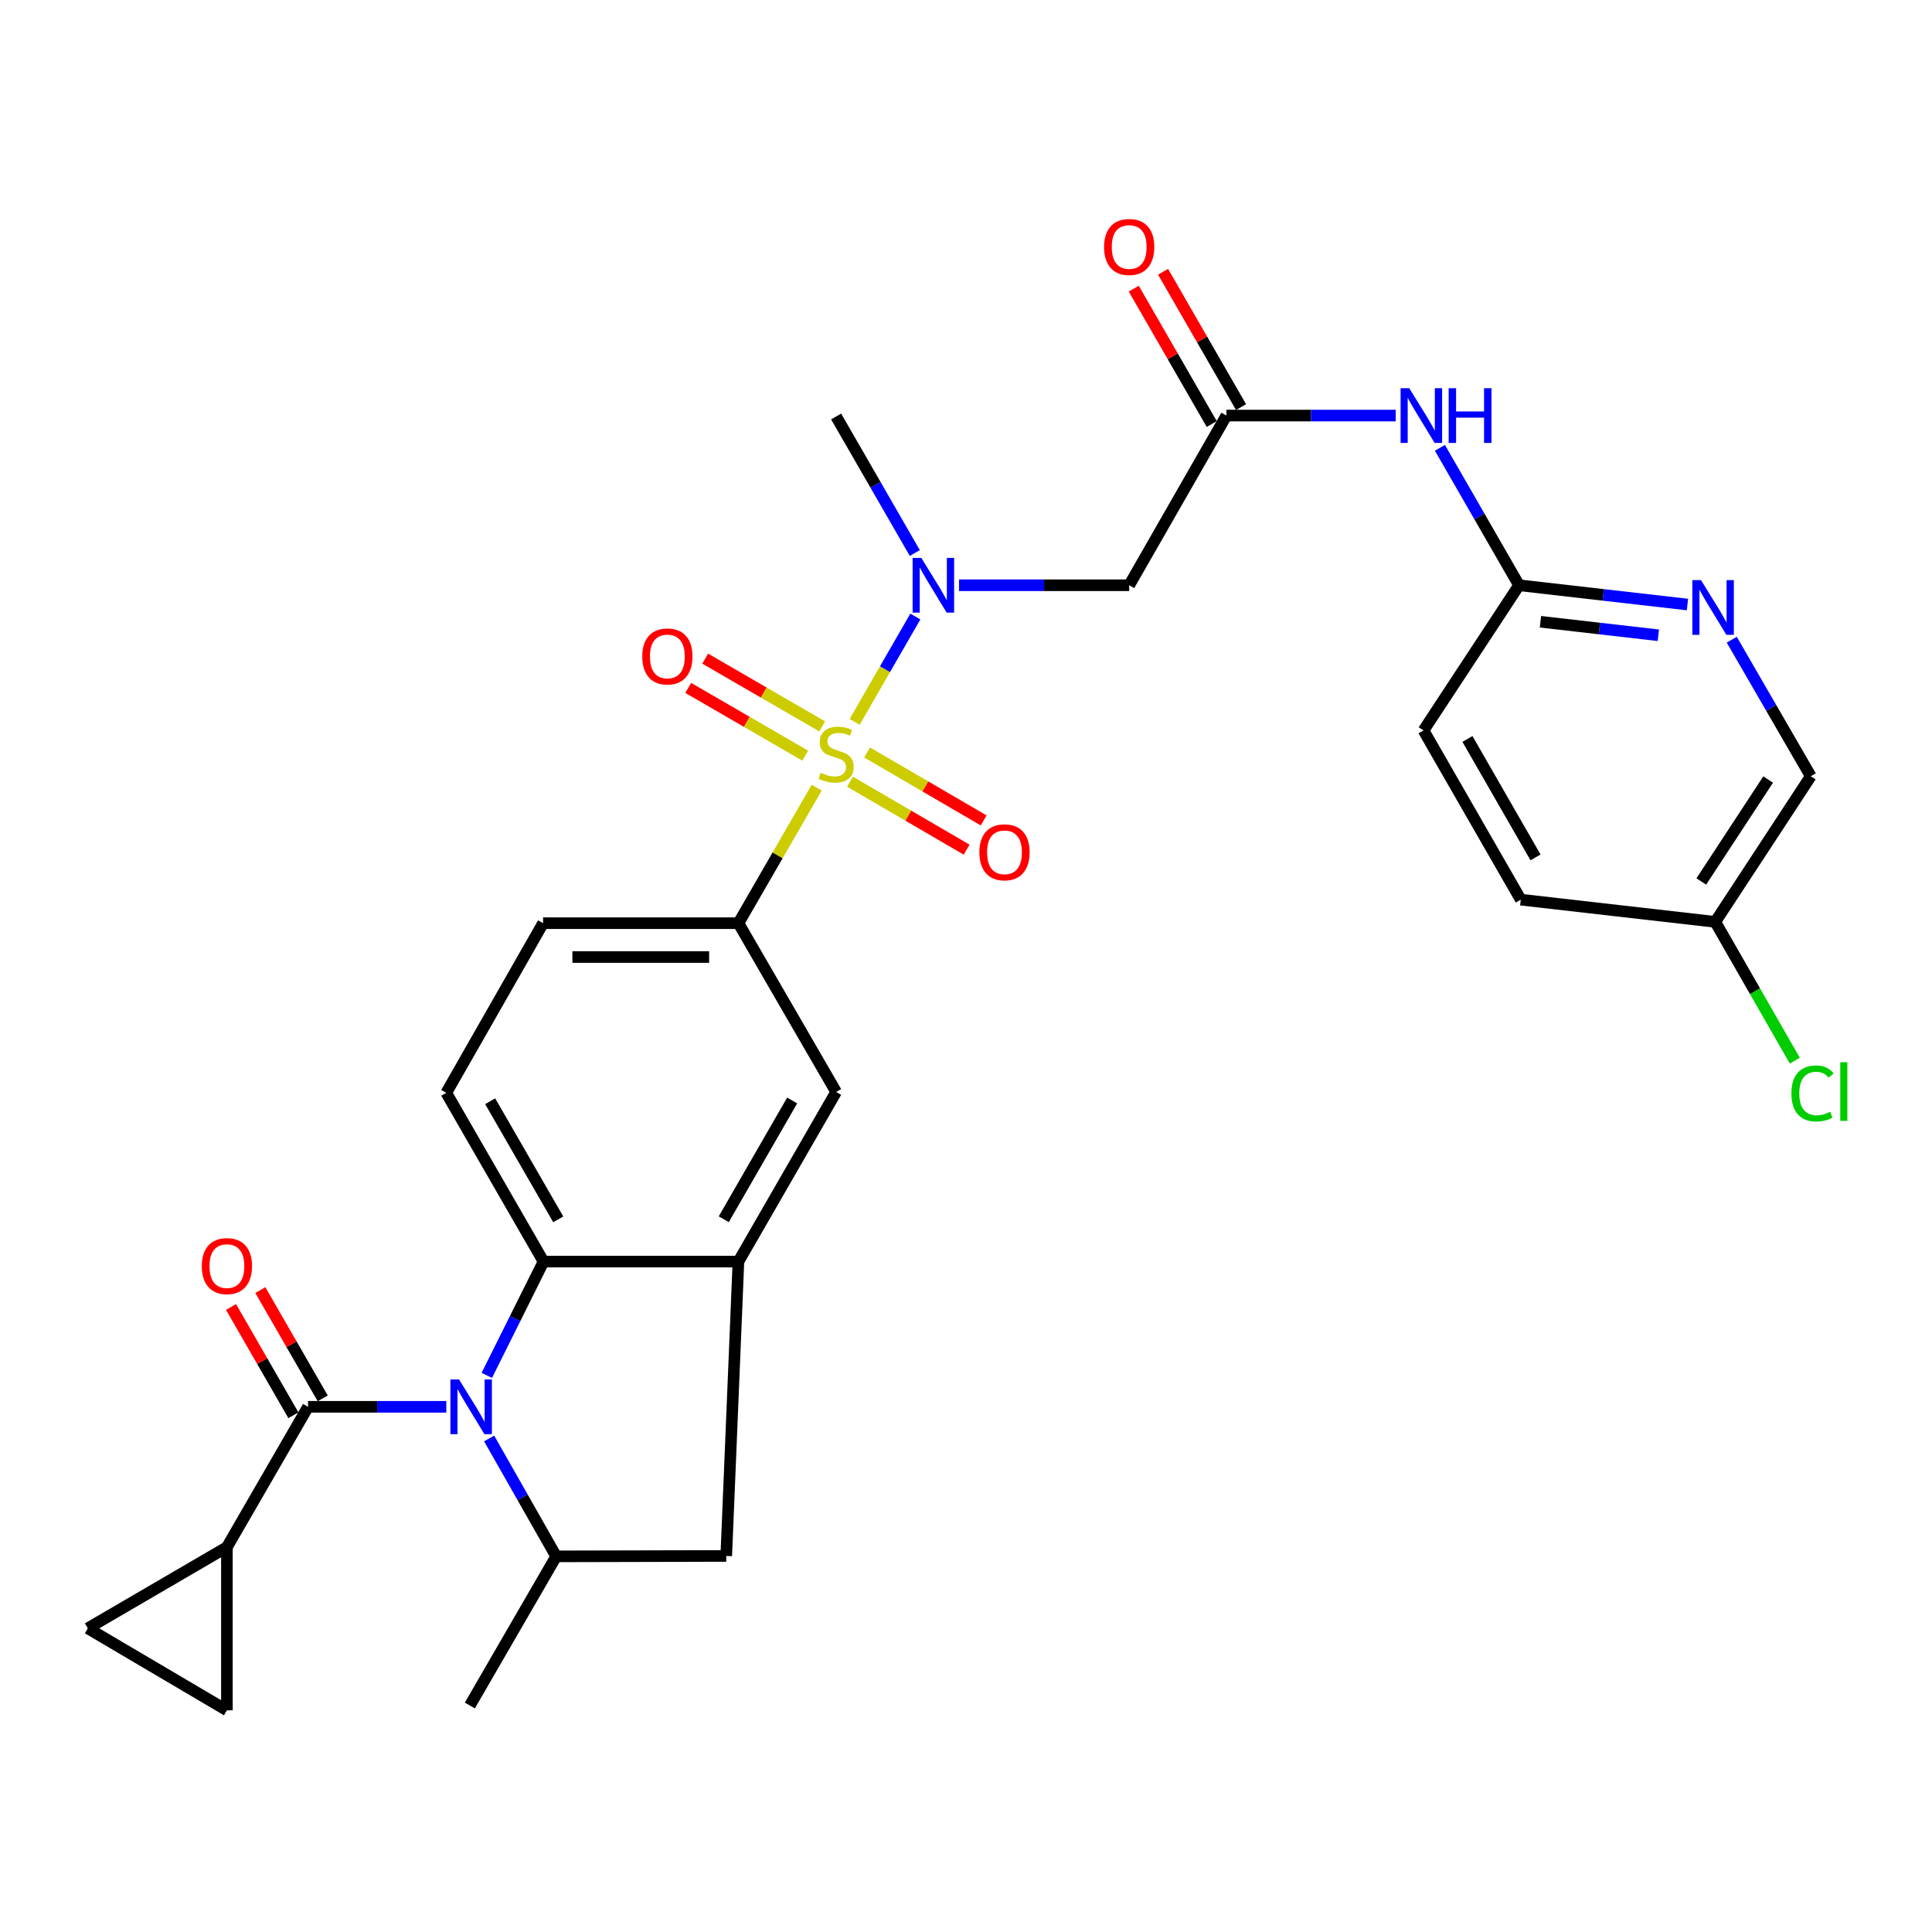 <?xml version='1.0' encoding='iso-8859-1'?>
<svg version='1.1' baseProfile='full'
              xmlns='http://www.w3.org/2000/svg'
                      xmlns:rdkit='http://www.rdkit.org/xml'
                      xmlns:xlink='http://www.w3.org/1999/xlink'
                  xml:space='preserve'
width='1000px' height='1000px' viewBox='0 0 1000 1000'>
<!-- END OF HEADER -->
<rect style='opacity:1.0;fill:#FFFFFF;stroke:none' width='1000' height='1000' x='0' y='0'> </rect>
<path class='bond-3' d='M 442.37,373.638 L 458.075,346.38' style='fill:none;fill-rule:evenodd;stroke:#CCCC00;stroke-width:6px;stroke-linecap:butt;stroke-linejoin:miter;stroke-opacity:1' />
<path class='bond-3' d='M 458.075,346.38 L 473.779,319.122' style='fill:none;fill-rule:evenodd;stroke:#0000FF;stroke-width:6px;stroke-linecap:butt;stroke-linejoin:miter;stroke-opacity:1' />
<path class='bond-5' d='M 422.729,407.686 L 402.47,442.763' style='fill:none;fill-rule:evenodd;stroke:#CCCC00;stroke-width:6px;stroke-linecap:butt;stroke-linejoin:miter;stroke-opacity:1' />
<path class='bond-5' d='M 402.47,442.763 L 382.21,477.839' style='fill:none;fill-rule:evenodd;stroke:#000000;stroke-width:6px;stroke-linecap:butt;stroke-linejoin:miter;stroke-opacity:1' />
<path class='bond-16' d='M 439.975,404.606 L 470.152,422.194' style='fill:none;fill-rule:evenodd;stroke:#CCCC00;stroke-width:6px;stroke-linecap:butt;stroke-linejoin:miter;stroke-opacity:1' />
<path class='bond-16' d='M 470.152,422.194 L 500.33,439.781' style='fill:none;fill-rule:evenodd;stroke:#FF0000;stroke-width:6px;stroke-linecap:butt;stroke-linejoin:miter;stroke-opacity:1' />
<path class='bond-16' d='M 448.795,389.473 L 478.972,407.06' style='fill:none;fill-rule:evenodd;stroke:#CCCC00;stroke-width:6px;stroke-linecap:butt;stroke-linejoin:miter;stroke-opacity:1' />
<path class='bond-16' d='M 478.972,407.06 L 509.15,424.648' style='fill:none;fill-rule:evenodd;stroke:#FF0000;stroke-width:6px;stroke-linecap:butt;stroke-linejoin:miter;stroke-opacity:1' />
<path class='bond-17' d='M 425.568,375.98 L 395.286,358.446' style='fill:none;fill-rule:evenodd;stroke:#CCCC00;stroke-width:6px;stroke-linecap:butt;stroke-linejoin:miter;stroke-opacity:1' />
<path class='bond-17' d='M 395.286,358.446 L 365.004,340.911' style='fill:none;fill-rule:evenodd;stroke:#FF0000;stroke-width:6px;stroke-linecap:butt;stroke-linejoin:miter;stroke-opacity:1' />
<path class='bond-17' d='M 416.791,391.138 L 386.509,373.604' style='fill:none;fill-rule:evenodd;stroke:#CCCC00;stroke-width:6px;stroke-linecap:butt;stroke-linejoin:miter;stroke-opacity:1' />
<path class='bond-17' d='M 386.509,373.604 L 356.227,356.07' style='fill:none;fill-rule:evenodd;stroke:#FF0000;stroke-width:6px;stroke-linecap:butt;stroke-linejoin:miter;stroke-opacity:1' />
<path class='bond-0' d='M 251.966,711.903 L 266.647,682.447' style='fill:none;fill-rule:evenodd;stroke:#0000FF;stroke-width:6px;stroke-linecap:butt;stroke-linejoin:miter;stroke-opacity:1' />
<path class='bond-0' d='M 266.647,682.447 L 281.328,652.99' style='fill:none;fill-rule:evenodd;stroke:#000000;stroke-width:6px;stroke-linecap:butt;stroke-linejoin:miter;stroke-opacity:1' />
<path class='bond-1' d='M 231.012,728.163 L 195.229,728.163' style='fill:none;fill-rule:evenodd;stroke:#0000FF;stroke-width:6px;stroke-linecap:butt;stroke-linejoin:miter;stroke-opacity:1' />
<path class='bond-1' d='M 195.229,728.163 L 159.445,728.163' style='fill:none;fill-rule:evenodd;stroke:#000000;stroke-width:6px;stroke-linecap:butt;stroke-linejoin:miter;stroke-opacity:1' />
<path class='bond-31' d='M 253.18,744.549 L 270.528,775.062' style='fill:none;fill-rule:evenodd;stroke:#0000FF;stroke-width:6px;stroke-linecap:butt;stroke-linejoin:miter;stroke-opacity:1' />
<path class='bond-31' d='M 270.528,775.062 L 287.877,805.574' style='fill:none;fill-rule:evenodd;stroke:#000000;stroke-width:6px;stroke-linecap:butt;stroke-linejoin:miter;stroke-opacity:1' />
<path class='bond-7' d='M 159.445,728.163 L 117.446,800.825' style='fill:none;fill-rule:evenodd;stroke:#000000;stroke-width:6px;stroke-linecap:butt;stroke-linejoin:miter;stroke-opacity:1' />
<path class='bond-20' d='M 167.034,723.792 L 150.891,695.766' style='fill:none;fill-rule:evenodd;stroke:#000000;stroke-width:6px;stroke-linecap:butt;stroke-linejoin:miter;stroke-opacity:1' />
<path class='bond-20' d='M 150.891,695.766 L 134.748,667.74' style='fill:none;fill-rule:evenodd;stroke:#FF0000;stroke-width:6px;stroke-linecap:butt;stroke-linejoin:miter;stroke-opacity:1' />
<path class='bond-20' d='M 151.856,732.534 L 135.713,704.508' style='fill:none;fill-rule:evenodd;stroke:#000000;stroke-width:6px;stroke-linecap:butt;stroke-linejoin:miter;stroke-opacity:1' />
<path class='bond-20' d='M 135.713,704.508 L 119.57,676.483' style='fill:none;fill-rule:evenodd;stroke:#FF0000;stroke-width:6px;stroke-linecap:butt;stroke-linejoin:miter;stroke-opacity:1' />
<path class='bond-2' d='M 281.328,652.99 L 230.989,565.643' style='fill:none;fill-rule:evenodd;stroke:#000000;stroke-width:6px;stroke-linecap:butt;stroke-linejoin:miter;stroke-opacity:1' />
<path class='bond-2' d='M 288.953,631.142 L 253.716,569.999' style='fill:none;fill-rule:evenodd;stroke:#000000;stroke-width:6px;stroke-linecap:butt;stroke-linejoin:miter;stroke-opacity:1' />
<path class='bond-30' d='M 281.328,652.99 L 382.21,652.99' style='fill:none;fill-rule:evenodd;stroke:#000000;stroke-width:6px;stroke-linecap:butt;stroke-linejoin:miter;stroke-opacity:1' />
<path class='bond-8' d='M 496.386,302.922 L 540.425,302.922' style='fill:none;fill-rule:evenodd;stroke:#0000FF;stroke-width:6px;stroke-linecap:butt;stroke-linejoin:miter;stroke-opacity:1' />
<path class='bond-8' d='M 540.425,302.922 L 584.463,302.922' style='fill:none;fill-rule:evenodd;stroke:#000000;stroke-width:6px;stroke-linecap:butt;stroke-linejoin:miter;stroke-opacity:1' />
<path class='bond-28' d='M 473.502,286.242 L 453.142,250.908' style='fill:none;fill-rule:evenodd;stroke:#0000FF;stroke-width:6px;stroke-linecap:butt;stroke-linejoin:miter;stroke-opacity:1' />
<path class='bond-28' d='M 453.142,250.908 L 432.783,215.575' style='fill:none;fill-rule:evenodd;stroke:#000000;stroke-width:6px;stroke-linecap:butt;stroke-linejoin:miter;stroke-opacity:1' />
<path class='bond-4' d='M 382.21,652.99 L 432.783,565.186' style='fill:none;fill-rule:evenodd;stroke:#000000;stroke-width:6px;stroke-linecap:butt;stroke-linejoin:miter;stroke-opacity:1' />
<path class='bond-4' d='M 374.618,631.077 L 410.019,569.614' style='fill:none;fill-rule:evenodd;stroke:#000000;stroke-width:6px;stroke-linecap:butt;stroke-linejoin:miter;stroke-opacity:1' />
<path class='bond-10' d='M 382.21,652.99 L 375.905,805.36' style='fill:none;fill-rule:evenodd;stroke:#000000;stroke-width:6px;stroke-linecap:butt;stroke-linejoin:miter;stroke-opacity:1' />
<path class='bond-12' d='M 382.21,477.839 L 432.783,565.186' style='fill:none;fill-rule:evenodd;stroke:#000000;stroke-width:6px;stroke-linecap:butt;stroke-linejoin:miter;stroke-opacity:1' />
<path class='bond-21' d='M 382.21,477.839 L 281.104,477.839' style='fill:none;fill-rule:evenodd;stroke:#000000;stroke-width:6px;stroke-linecap:butt;stroke-linejoin:miter;stroke-opacity:1' />
<path class='bond-21' d='M 367.044,495.355 L 296.27,495.355' style='fill:none;fill-rule:evenodd;stroke:#000000;stroke-width:6px;stroke-linecap:butt;stroke-linejoin:miter;stroke-opacity:1' />
<path class='bond-6' d='M 287.877,805.574 L 375.905,805.36' style='fill:none;fill-rule:evenodd;stroke:#000000;stroke-width:6px;stroke-linecap:butt;stroke-linejoin:miter;stroke-opacity:1' />
<path class='bond-29' d='M 287.877,805.574 L 243.191,882.762' style='fill:none;fill-rule:evenodd;stroke:#000000;stroke-width:6px;stroke-linecap:butt;stroke-linejoin:miter;stroke-opacity:1' />
<path class='bond-13' d='M 117.446,800.825 L 45.455,842.815' style='fill:none;fill-rule:evenodd;stroke:#000000;stroke-width:6px;stroke-linecap:butt;stroke-linejoin:miter;stroke-opacity:1' />
<path class='bond-14' d='M 117.446,800.825 L 117.446,885.263' style='fill:none;fill-rule:evenodd;stroke:#000000;stroke-width:6px;stroke-linecap:butt;stroke-linejoin:miter;stroke-opacity:1' />
<path class='bond-9' d='M 584.463,302.922 L 634.782,215.098' style='fill:none;fill-rule:evenodd;stroke:#000000;stroke-width:6px;stroke-linecap:butt;stroke-linejoin:miter;stroke-opacity:1' />
<path class='bond-11' d='M 634.782,215.098 L 678.602,215.098' style='fill:none;fill-rule:evenodd;stroke:#000000;stroke-width:6px;stroke-linecap:butt;stroke-linejoin:miter;stroke-opacity:1' />
<path class='bond-11' d='M 678.602,215.098 L 722.422,215.098' style='fill:none;fill-rule:evenodd;stroke:#0000FF;stroke-width:6px;stroke-linecap:butt;stroke-linejoin:miter;stroke-opacity:1' />
<path class='bond-22' d='M 642.371,210.726 L 622.189,175.693' style='fill:none;fill-rule:evenodd;stroke:#000000;stroke-width:6px;stroke-linecap:butt;stroke-linejoin:miter;stroke-opacity:1' />
<path class='bond-22' d='M 622.189,175.693 L 602.006,140.66' style='fill:none;fill-rule:evenodd;stroke:#FF0000;stroke-width:6px;stroke-linecap:butt;stroke-linejoin:miter;stroke-opacity:1' />
<path class='bond-22' d='M 627.193,219.47 L 607.011,184.437' style='fill:none;fill-rule:evenodd;stroke:#000000;stroke-width:6px;stroke-linecap:butt;stroke-linejoin:miter;stroke-opacity:1' />
<path class='bond-22' d='M 607.011,184.437 L 586.829,149.403' style='fill:none;fill-rule:evenodd;stroke:#FF0000;stroke-width:6px;stroke-linecap:butt;stroke-linejoin:miter;stroke-opacity:1' />
<path class='bond-19' d='M 745.296,231.792 L 765.772,267.357' style='fill:none;fill-rule:evenodd;stroke:#0000FF;stroke-width:6px;stroke-linecap:butt;stroke-linejoin:miter;stroke-opacity:1' />
<path class='bond-19' d='M 765.772,267.357 L 786.248,302.922' style='fill:none;fill-rule:evenodd;stroke:#000000;stroke-width:6px;stroke-linecap:butt;stroke-linejoin:miter;stroke-opacity:1' />
<path class='bond-32' d='M 45.455,842.815 L 117.446,885.263' style='fill:none;fill-rule:evenodd;stroke:#000000;stroke-width:6px;stroke-linecap:butt;stroke-linejoin:miter;stroke-opacity:1' />
<path class='bond-15' d='M 873.425,312.905 L 829.836,307.913' style='fill:none;fill-rule:evenodd;stroke:#0000FF;stroke-width:6px;stroke-linecap:butt;stroke-linejoin:miter;stroke-opacity:1' />
<path class='bond-15' d='M 829.836,307.913 L 786.248,302.922' style='fill:none;fill-rule:evenodd;stroke:#000000;stroke-width:6px;stroke-linecap:butt;stroke-linejoin:miter;stroke-opacity:1' />
<path class='bond-15' d='M 858.355,328.81 L 827.843,325.316' style='fill:none;fill-rule:evenodd;stroke:#0000FF;stroke-width:6px;stroke-linecap:butt;stroke-linejoin:miter;stroke-opacity:1' />
<path class='bond-15' d='M 827.843,325.316 L 797.331,321.822' style='fill:none;fill-rule:evenodd;stroke:#000000;stroke-width:6px;stroke-linecap:butt;stroke-linejoin:miter;stroke-opacity:1' />
<path class='bond-23' d='M 896.349,331.107 L 916.802,366.444' style='fill:none;fill-rule:evenodd;stroke:#0000FF;stroke-width:6px;stroke-linecap:butt;stroke-linejoin:miter;stroke-opacity:1' />
<path class='bond-23' d='M 916.802,366.444 L 937.255,401.78' style='fill:none;fill-rule:evenodd;stroke:#000000;stroke-width:6px;stroke-linecap:butt;stroke-linejoin:miter;stroke-opacity:1' />
<path class='bond-18' d='M 230.989,565.643 L 281.104,477.839' style='fill:none;fill-rule:evenodd;stroke:#000000;stroke-width:6px;stroke-linecap:butt;stroke-linejoin:miter;stroke-opacity:1' />
<path class='bond-25' d='M 786.248,302.922 L 736.813,378.075' style='fill:none;fill-rule:evenodd;stroke:#000000;stroke-width:6px;stroke-linecap:butt;stroke-linejoin:miter;stroke-opacity:1' />
<path class='bond-33' d='M 937.255,401.78 L 887.821,477.158' style='fill:none;fill-rule:evenodd;stroke:#000000;stroke-width:6px;stroke-linecap:butt;stroke-linejoin:miter;stroke-opacity:1' />
<path class='bond-33' d='M 915.193,403.481 L 880.589,456.245' style='fill:none;fill-rule:evenodd;stroke:#000000;stroke-width:6px;stroke-linecap:butt;stroke-linejoin:miter;stroke-opacity:1' />
<path class='bond-24' d='M 887.821,477.158 L 787.143,465.656' style='fill:none;fill-rule:evenodd;stroke:#000000;stroke-width:6px;stroke-linecap:butt;stroke-linejoin:miter;stroke-opacity:1' />
<path class='bond-26' d='M 887.821,477.158 L 908.404,513.074' style='fill:none;fill-rule:evenodd;stroke:#000000;stroke-width:6px;stroke-linecap:butt;stroke-linejoin:miter;stroke-opacity:1' />
<path class='bond-26' d='M 908.404,513.074 L 928.987,548.991' style='fill:none;fill-rule:evenodd;stroke:#00CC00;stroke-width:6px;stroke-linecap:butt;stroke-linejoin:miter;stroke-opacity:1' />
<path class='bond-27' d='M 736.813,378.075 L 787.143,465.656' style='fill:none;fill-rule:evenodd;stroke:#000000;stroke-width:6px;stroke-linecap:butt;stroke-linejoin:miter;stroke-opacity:1' />
<path class='bond-27' d='M 759.55,382.485 L 794.78,443.791' style='fill:none;fill-rule:evenodd;stroke:#000000;stroke-width:6px;stroke-linecap:butt;stroke-linejoin:miter;stroke-opacity:1' />
<path  class='atom-0' d='M 424.783 399.998
Q 425.103 400.118, 426.423 400.678
Q 427.743 401.238, 429.183 401.598
Q 430.663 401.918, 432.103 401.918
Q 434.783 401.918, 436.343 400.638
Q 437.903 399.318, 437.903 397.038
Q 437.903 395.478, 437.103 394.518
Q 436.343 393.558, 435.143 393.038
Q 433.943 392.518, 431.943 391.918
Q 429.423 391.158, 427.903 390.438
Q 426.423 389.718, 425.343 388.198
Q 424.303 386.678, 424.303 384.118
Q 424.303 380.558, 426.703 378.358
Q 429.143 376.158, 433.943 376.158
Q 437.223 376.158, 440.943 377.718
L 440.023 380.798
Q 436.623 379.398, 434.063 379.398
Q 431.303 379.398, 429.783 380.558
Q 428.263 381.678, 428.303 383.638
Q 428.303 385.158, 429.063 386.078
Q 429.863 386.998, 430.983 387.518
Q 432.143 388.038, 434.063 388.638
Q 436.623 389.438, 438.143 390.238
Q 439.663 391.038, 440.743 392.678
Q 441.863 394.278, 441.863 397.038
Q 441.863 400.958, 439.223 403.078
Q 436.623 405.158, 432.263 405.158
Q 429.743 405.158, 427.823 404.598
Q 425.943 404.078, 423.703 403.158
L 424.783 399.998
' fill='#CCCC00'/>
<path  class='atom-1' d='M 237.603 714.003
L 246.883 729.003
Q 247.803 730.483, 249.283 733.163
Q 250.763 735.843, 250.843 736.003
L 250.843 714.003
L 254.603 714.003
L 254.603 742.323
L 250.723 742.323
L 240.763 725.923
Q 239.603 724.003, 238.363 721.803
Q 237.163 719.603, 236.803 718.923
L 236.803 742.323
L 233.123 742.323
L 233.123 714.003
L 237.603 714.003
' fill='#0000FF'/>
<path  class='atom-4' d='M 476.853 288.762
L 486.133 303.762
Q 487.053 305.242, 488.533 307.922
Q 490.013 310.602, 490.093 310.762
L 490.093 288.762
L 493.853 288.762
L 493.853 317.082
L 489.973 317.082
L 480.013 300.682
Q 478.853 298.762, 477.613 296.562
Q 476.413 294.362, 476.053 293.682
L 476.053 317.082
L 472.373 317.082
L 472.373 288.762
L 476.853 288.762
' fill='#0000FF'/>
<path  class='atom-12' d='M 729.425 200.938
L 738.705 215.938
Q 739.625 217.418, 741.105 220.098
Q 742.585 222.778, 742.665 222.938
L 742.665 200.938
L 746.425 200.938
L 746.425 229.258
L 742.545 229.258
L 732.585 212.858
Q 731.425 210.938, 730.185 208.738
Q 728.985 206.538, 728.625 205.858
L 728.625 229.258
L 724.945 229.258
L 724.945 200.938
L 729.425 200.938
' fill='#0000FF'/>
<path  class='atom-12' d='M 749.825 200.938
L 753.665 200.938
L 753.665 212.978
L 768.145 212.978
L 768.145 200.938
L 771.985 200.938
L 771.985 229.258
L 768.145 229.258
L 768.145 216.178
L 753.665 216.178
L 753.665 229.258
L 749.825 229.258
L 749.825 200.938
' fill='#0000FF'/>
<path  class='atom-16' d='M 880.432 300.264
L 889.712 315.264
Q 890.632 316.744, 892.112 319.424
Q 893.592 322.104, 893.672 322.264
L 893.672 300.264
L 897.432 300.264
L 897.432 328.584
L 893.552 328.584
L 883.592 312.184
Q 882.432 310.264, 881.192 308.064
Q 879.992 305.864, 879.632 305.184
L 879.632 328.584
L 875.952 328.584
L 875.952 300.264
L 880.432 300.264
' fill='#0000FF'/>
<path  class='atom-17' d='M 506.926 441.145
Q 506.926 434.345, 510.286 430.545
Q 513.646 426.745, 519.926 426.745
Q 526.206 426.745, 529.566 430.545
Q 532.926 434.345, 532.926 441.145
Q 532.926 448.025, 529.526 451.945
Q 526.126 455.825, 519.926 455.825
Q 513.686 455.825, 510.286 451.945
Q 506.926 448.065, 506.926 441.145
M 519.926 452.625
Q 524.246 452.625, 526.566 449.745
Q 528.926 446.825, 528.926 441.145
Q 528.926 435.585, 526.566 432.785
Q 524.246 429.945, 519.926 429.945
Q 515.606 429.945, 513.246 432.745
Q 510.926 435.545, 510.926 441.145
Q 510.926 446.865, 513.246 449.745
Q 515.606 452.625, 519.926 452.625
' fill='#FF0000'/>
<path  class='atom-18' d='M 332.427 339.776
Q 332.427 332.976, 335.787 329.176
Q 339.147 325.376, 345.427 325.376
Q 351.707 325.376, 355.067 329.176
Q 358.427 332.976, 358.427 339.776
Q 358.427 346.656, 355.027 350.576
Q 351.627 354.456, 345.427 354.456
Q 339.187 354.456, 335.787 350.576
Q 332.427 346.696, 332.427 339.776
M 345.427 351.256
Q 349.747 351.256, 352.067 348.376
Q 354.427 345.456, 354.427 339.776
Q 354.427 334.216, 352.067 331.416
Q 349.747 328.576, 345.427 328.576
Q 341.107 328.576, 338.747 331.376
Q 336.427 334.176, 336.427 339.776
Q 336.427 345.496, 338.747 348.376
Q 341.107 351.256, 345.427 351.256
' fill='#FF0000'/>
<path  class='atom-21' d='M 104.446 655.328
Q 104.446 648.528, 107.806 644.728
Q 111.166 640.928, 117.446 640.928
Q 123.726 640.928, 127.086 644.728
Q 130.446 648.528, 130.446 655.328
Q 130.446 662.208, 127.046 666.128
Q 123.646 670.008, 117.446 670.008
Q 111.206 670.008, 107.806 666.128
Q 104.446 662.248, 104.446 655.328
M 117.446 666.808
Q 121.766 666.808, 124.086 663.928
Q 126.446 661.008, 126.446 655.328
Q 126.446 649.768, 124.086 646.968
Q 121.766 644.128, 117.446 644.128
Q 113.126 644.128, 110.766 646.928
Q 108.446 649.728, 108.446 655.328
Q 108.446 661.048, 110.766 663.928
Q 113.126 666.808, 117.446 666.808
' fill='#FF0000'/>
<path  class='atom-23' d='M 571.463 127.831
Q 571.463 121.031, 574.823 117.231
Q 578.183 113.431, 584.463 113.431
Q 590.743 113.431, 594.103 117.231
Q 597.463 121.031, 597.463 127.831
Q 597.463 134.711, 594.063 138.631
Q 590.663 142.511, 584.463 142.511
Q 578.223 142.511, 574.823 138.631
Q 571.463 134.751, 571.463 127.831
M 584.463 139.311
Q 588.783 139.311, 591.103 136.431
Q 593.463 133.511, 593.463 127.831
Q 593.463 122.271, 591.103 119.471
Q 588.783 116.631, 584.463 116.631
Q 580.143 116.631, 577.783 119.431
Q 575.463 122.231, 575.463 127.831
Q 575.463 133.551, 577.783 136.431
Q 580.143 139.311, 584.463 139.311
' fill='#FF0000'/>
<path  class='atom-27' d='M 927.231 565.961
Q 927.231 558.921, 930.511 555.241
Q 933.831 551.521, 940.111 551.521
Q 945.951 551.521, 949.071 555.641
L 946.431 557.801
Q 944.151 554.801, 940.111 554.801
Q 935.831 554.801, 933.551 557.681
Q 931.311 560.521, 931.311 565.961
Q 931.311 571.561, 933.631 574.441
Q 935.991 577.321, 940.551 577.321
Q 943.671 577.321, 947.311 575.441
L 948.431 578.441
Q 946.951 579.401, 944.711 579.961
Q 942.471 580.521, 939.991 580.521
Q 933.831 580.521, 930.511 576.761
Q 927.231 573.001, 927.231 565.961
' fill='#00CC00'/>
<path  class='atom-27' d='M 952.511 549.801
L 956.191 549.801
L 956.191 580.161
L 952.511 580.161
L 952.511 549.801
' fill='#00CC00'/>
</svg>
